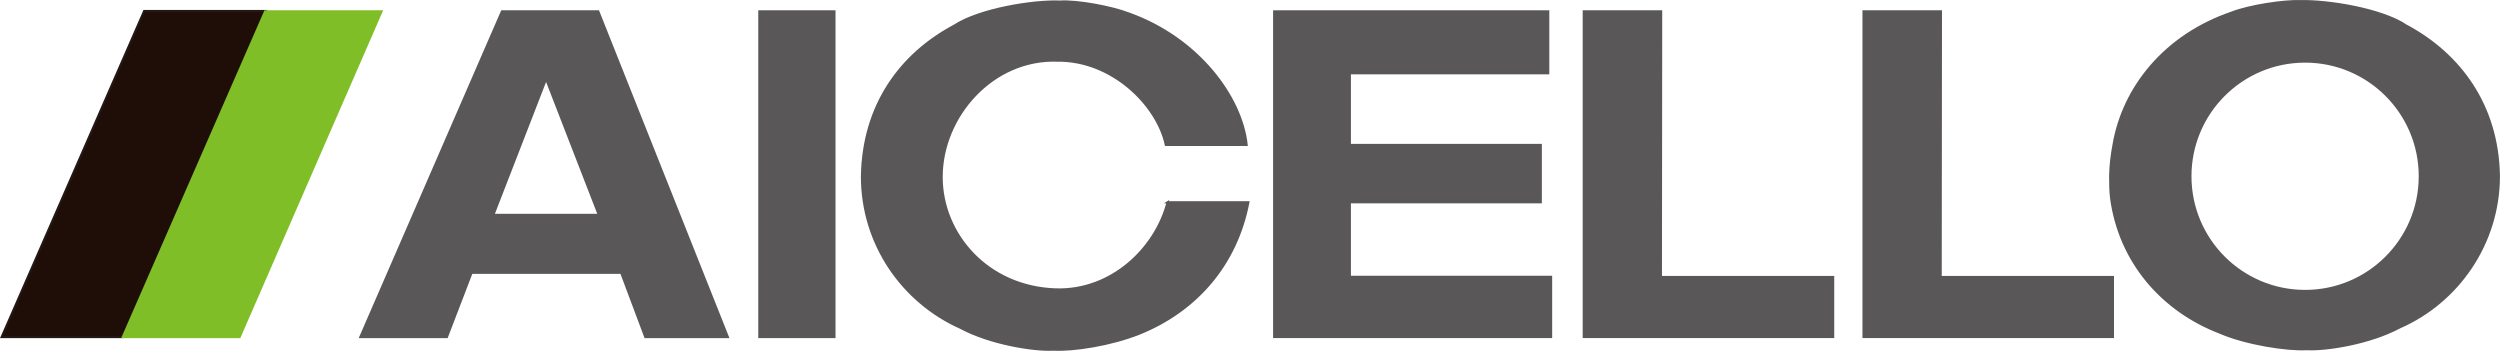 <?xml version="1.0" encoding="UTF-8"?><svg id="_イヤー_2" xmlns="http://www.w3.org/2000/svg" viewBox="0 0 1067.84 149.86"><g id="_イヤー_1-2"><polygon points="795.98 4.85 795.98 143.95 902.51 143.95 902.51 118.32 828.93 118.32 829.04 4.85 795.98 4.85" style="fill:#595757; stroke:#595757; stroke-miterlimit:3.86; stroke-width:.91px;"/><polygon points="61.58 4.69 113.52 4.69 52.43 143.96 .7 143.96 61.58 4.69" style="fill:#1e0e07; stroke:#231815; stroke-miterlimit:3.86; stroke-width:.91px;"/><polygon points="52.44 143.96 113.25 4.85 162.97 4.85 102.34 143.96 52.44 143.96" style="fill:#7fbe26; stroke:#7fbe26; stroke-miterlimit:3.86; stroke-width:.91px;"/><polygon points="544.24 4.85 544.24 143.95 662.53 143.95 662.53 118.24 576.57 118.24 576.57 86.4 658.12 86.4 658.12 61.91 576.57 61.91 576.57 31.3 661.31 31.3 661.31 4.85 544.24 4.85" style="fill:#595757; stroke:#595757; stroke-miterlimit:3.86; stroke-width:.91px;"/><polygon points="676.48 4.85 676.48 143.95 783.01 143.95 783.01 118.32 709.43 118.32 709.54 4.85 676.48 4.85" style="fill:#595757; stroke:#595757; stroke-miterlimit:3.86; stroke-width:.91px;"/><path d="M255.54,4.85h-41.14l-60.49,139.11h36.98l10.53-27.43h63.92l10.29,27.43h35.27L255.54,4.85Zm-44.82,86.94l22.53-58.04,22.53,58.04h-45.06Z" style="fill:#595757; stroke:#595757; stroke-miterlimit:3.86; stroke-width:.91px;"/><rect x="324.34" y="4.85" width="32.08" height="139.11" style="fill:#595757; stroke:#595757; stroke-miterlimit:3.86; stroke-width:.91px;"/><path d="M498.7,86.4h34.53c-5.14,26.69-22.29,46.29-46.53,56.08-12.25,4.9-28.41,7.35-36.74,6.86-8.08,.49-26.94-2.45-39.67-9.31-24.73-11.02-42.12-35.76-42.12-64.65,.49-30.37,16.41-52.16,39.43-64.41C418.37,3.87,441.64,.19,452.66,.68c7.35-.49,22.04,2.2,29.63,5.14,29.39,10.53,48,35.51,50.21,56.08h-34.53c-3.67-17.14-23.02-36.25-46.29-36-27.67-.98-49.47,23.76-49.47,49.72,0,24.25,19.35,47.02,48.74,48,23.76,.74,42.61-17.39,47.76-37.23Z" style="fill:#595757; stroke:#595757; stroke-miterlimit:3.86; stroke-width:.91px;"/><path d="M1027.95,11.01c-11.02-7.35-34.04-10.78-45.31-10.53-7.35-.24-21.8,1.96-29.39,4.9-28.65,9.8-46.29,32.08-50.45,56.33-.82,4.33-1.39,8.73-1.47,13.47,0,2.98,.03,6.39,.38,9.27,3.67,27.67,22.15,48.28,46.39,57.59,11.27,4.9,28.9,7.59,37.22,7.1,8.08,.49,26.94-2.45,39.68-9.31,24.73-10.78,42.37-35.76,42.37-64.66-.49-30.12-16.65-51.92-39.43-64.16Zm-43.36,113.27c-27.05,0-48.99-21.93-48.99-48.99s21.93-48.99,48.99-48.99,48.99,21.93,48.99,48.99-21.93,48.99-48.99,48.99Z" style="fill:#595757; stroke:#595757; stroke-miterlimit:3.86; stroke-width:.91px;"/></g></svg>